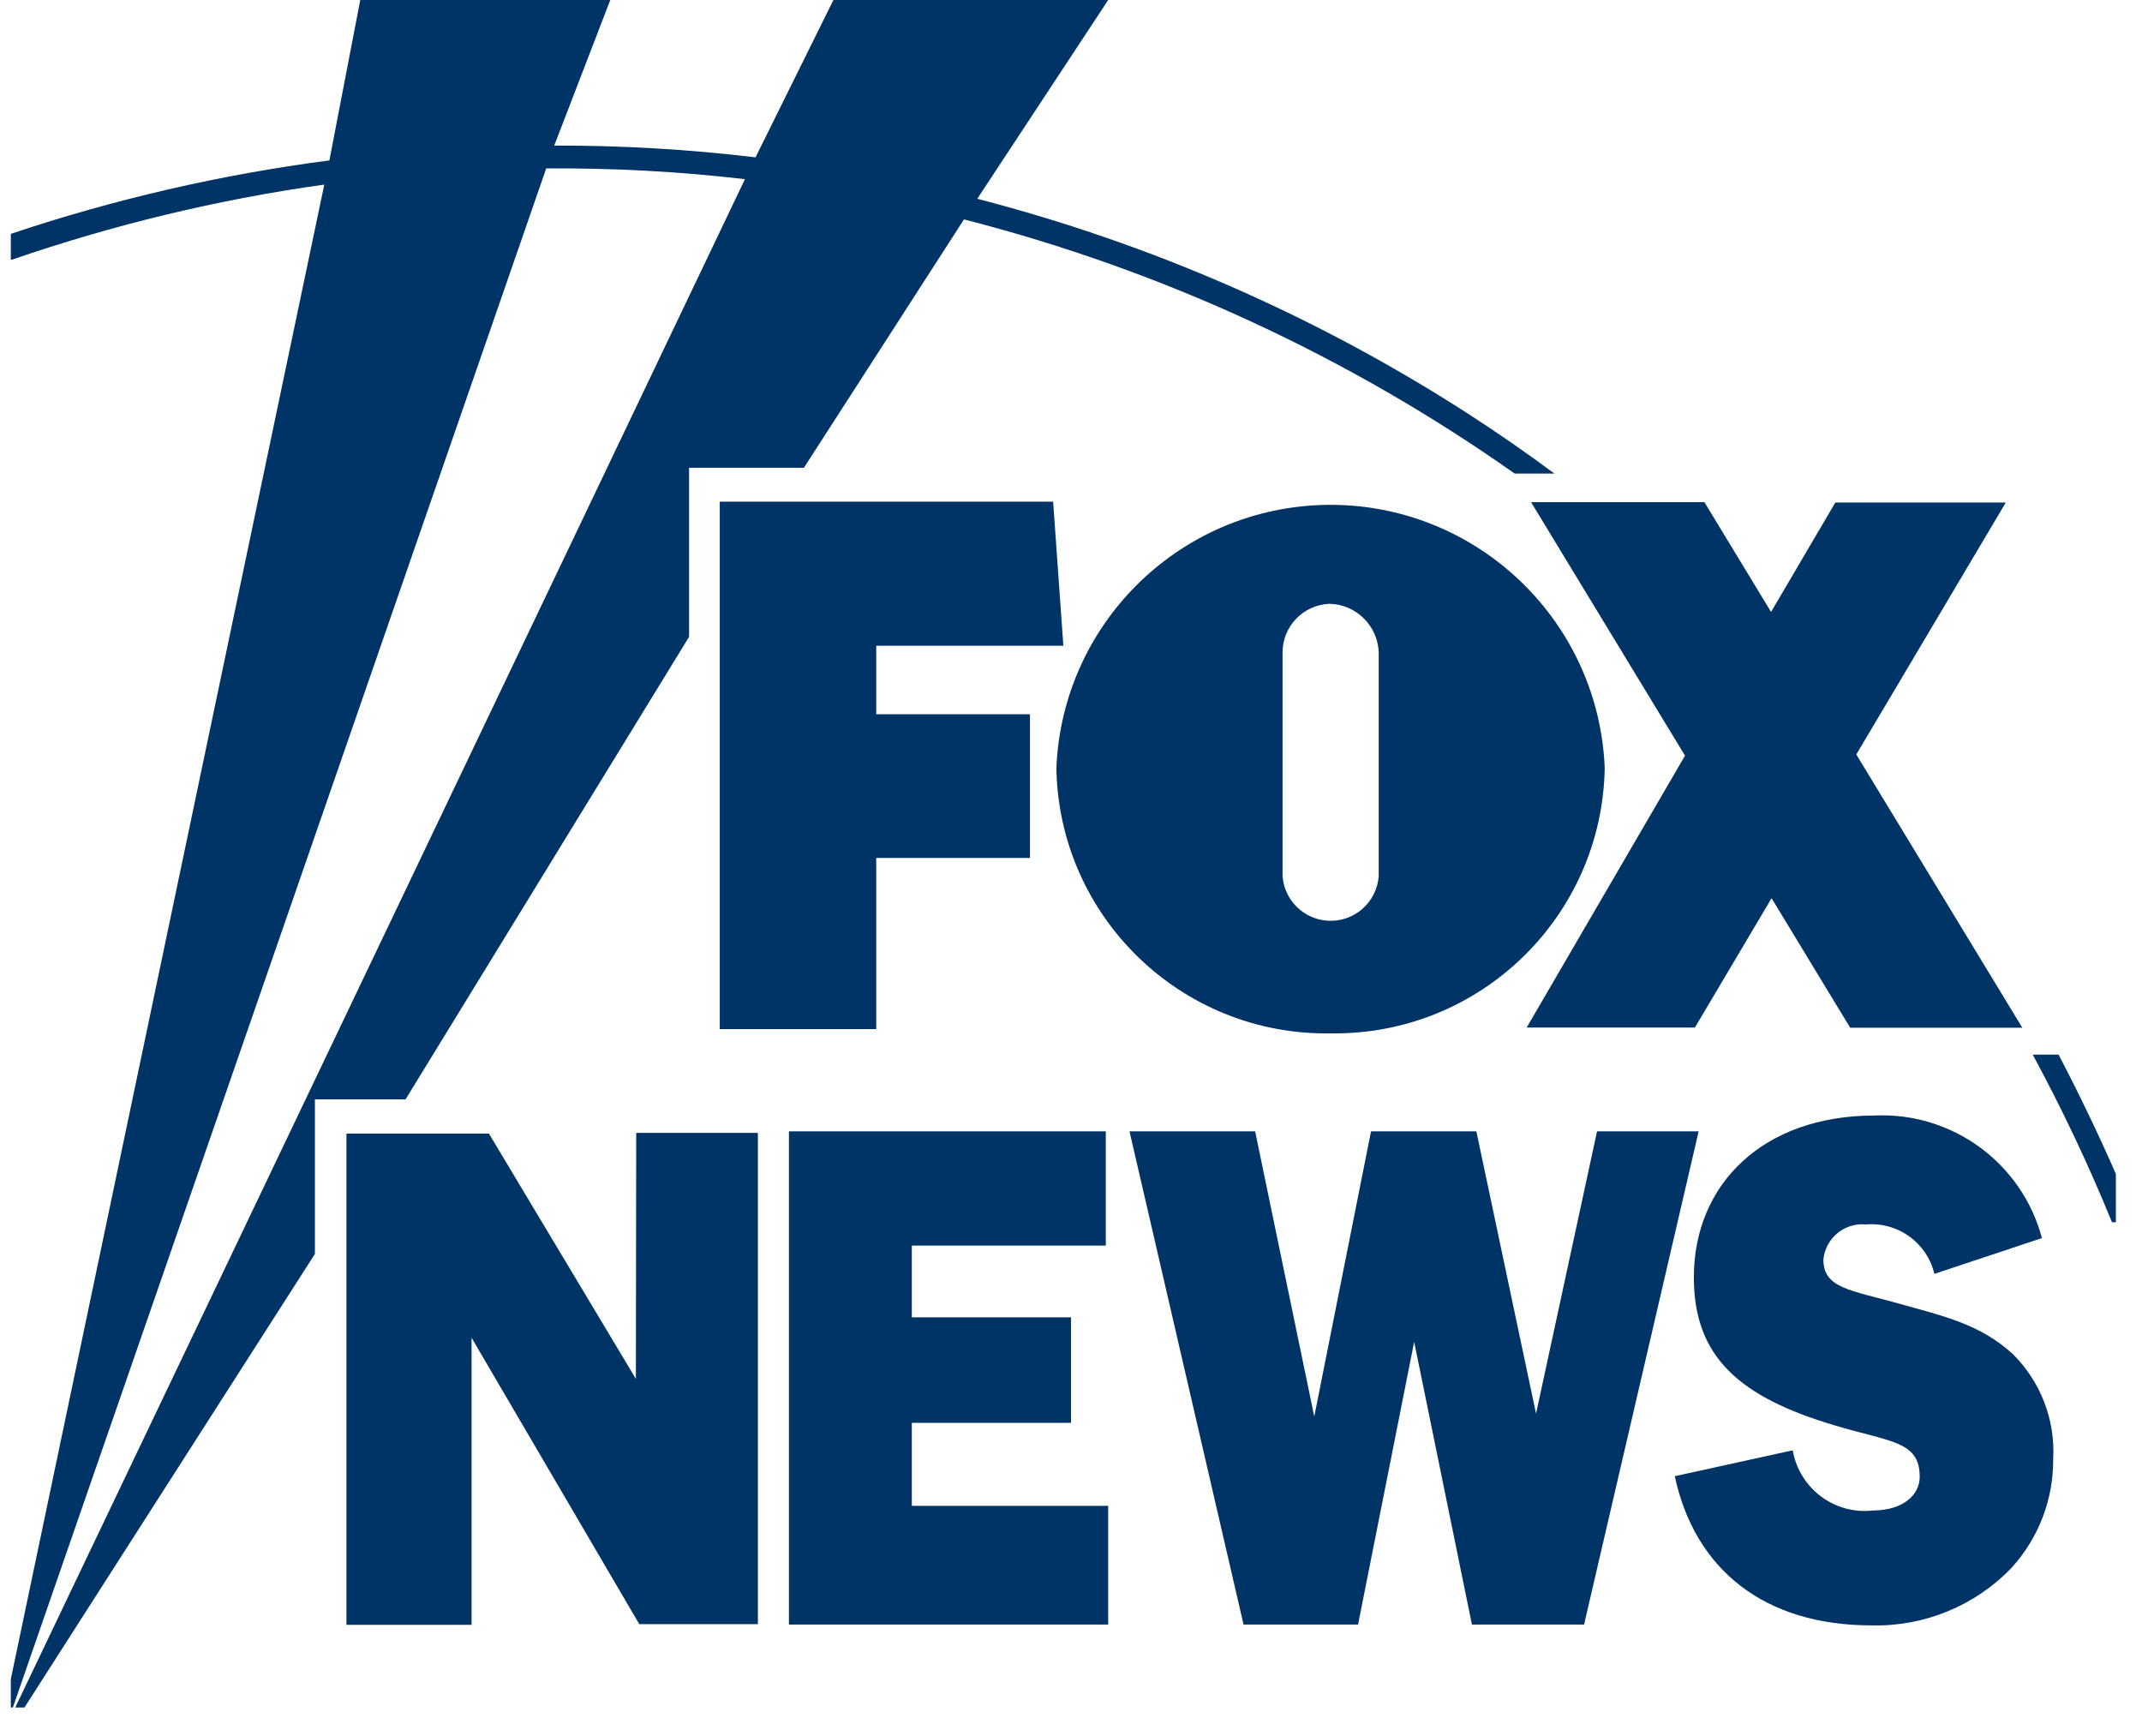 <?xml version="1.0" encoding="utf-8"?>
<svg xmlns="http://www.w3.org/2000/svg" width="58" height="47" viewBox="0 0 58 47" fill="none">
<path d="M57.293 33.092H57.187C56.554 31.541 55.839 30.028 55.041 28.555H55.742C56.296 29.617 56.813 30.692 57.293 31.786V33.092ZM0.293 6.332C3.099 5.391 5.984 4.726 8.919 4.343L9.755 0H16.525L15.007 3.942C16.83 3.937 18.648 4.043 20.458 4.26L22.567 0H30.007L26.462 5.382C31.165 6.6 35.642 8.557 39.722 11.183C40.535 11.705 41.324 12.254 42.09 12.822H41.014C36.505 9.646 31.451 7.311 26.102 5.94L21.768 12.665H18.658V17.243L10.982 29.765H8.527V33.951L0.662 46.232H0.413L20.171 4.851C18.385 4.643 16.585 4.546 14.79 4.56L0.348 46.232H0.293M0.293 45.462L8.781 4.998C5.905 5.4 3.076 6.083 0.33 7.029H0.293" fill="#003366"/>
<path d="M23.726 23.229H27.889V19.338H23.726V17.483H28.793L28.516 13.583H19.489V27.863H23.726V23.229ZM41.338 27.822H45.893L47.97 24.319L50.098 27.826H54.759L50.264 20.428L54.312 13.606H49.696L47.956 16.569L46.152 13.597H41.458L45.626 20.46L41.338 27.822ZM36.039 27.979C40.069 28.034 43.382 24.822 43.452 20.792C43.281 16.694 39.824 13.509 35.721 13.675C31.858 13.837 28.765 16.929 28.604 20.792C28.669 24.826 31.992 28.043 36.026 27.979H36.039ZM34.728 17.659C34.733 16.952 35.292 16.38 35.993 16.348C36.718 16.361 37.304 16.939 37.332 17.659V23.718C37.281 24.439 36.658 24.979 35.938 24.928C35.287 24.881 34.775 24.365 34.728 23.718V17.659ZM24.69 38.525H29.001V35.668H24.69V33.725H29.942V30.632H21.362V43.985H30.007V40.772H24.69V38.525ZM43.244 30.632L41.592 38.275L39.976 30.632H37.124L35.587 38.354L33.986 30.632H30.584L33.672 43.985H36.773L38.292 36.332L39.856 43.985H42.893L45.995 30.632H43.244ZM54.505 36.665C53.619 35.848 52.604 35.631 51.464 35.308C50.116 34.929 49.373 34.888 49.373 34.103C49.429 33.522 49.946 33.097 50.527 33.152C50.532 33.152 50.536 33.152 50.536 33.152C51.395 33.083 52.179 33.651 52.378 34.491L55.29 33.522C54.75 31.491 52.867 30.111 50.767 30.203C47.725 30.203 45.865 32.072 45.865 34.588C45.865 36.761 47.13 37.832 49.664 38.589C51.178 39.046 51.981 39.009 51.981 39.983C51.981 40.495 51.505 40.897 50.716 40.897C49.673 41.017 48.722 40.301 48.542 39.268L45.349 39.969C45.893 42.503 47.781 44.008 50.675 44.008C52.105 44.045 53.486 43.477 54.473 42.443C55.202 41.64 55.604 40.592 55.595 39.503C55.655 38.441 55.253 37.408 54.501 36.66H54.505V36.665ZM17.218 37.334L13.239 30.692H9.381V43.994H12.769V36.221L17.31 43.975H20.522V30.674H17.227L17.218 37.334Z" fill="#003366"/>
</svg>
